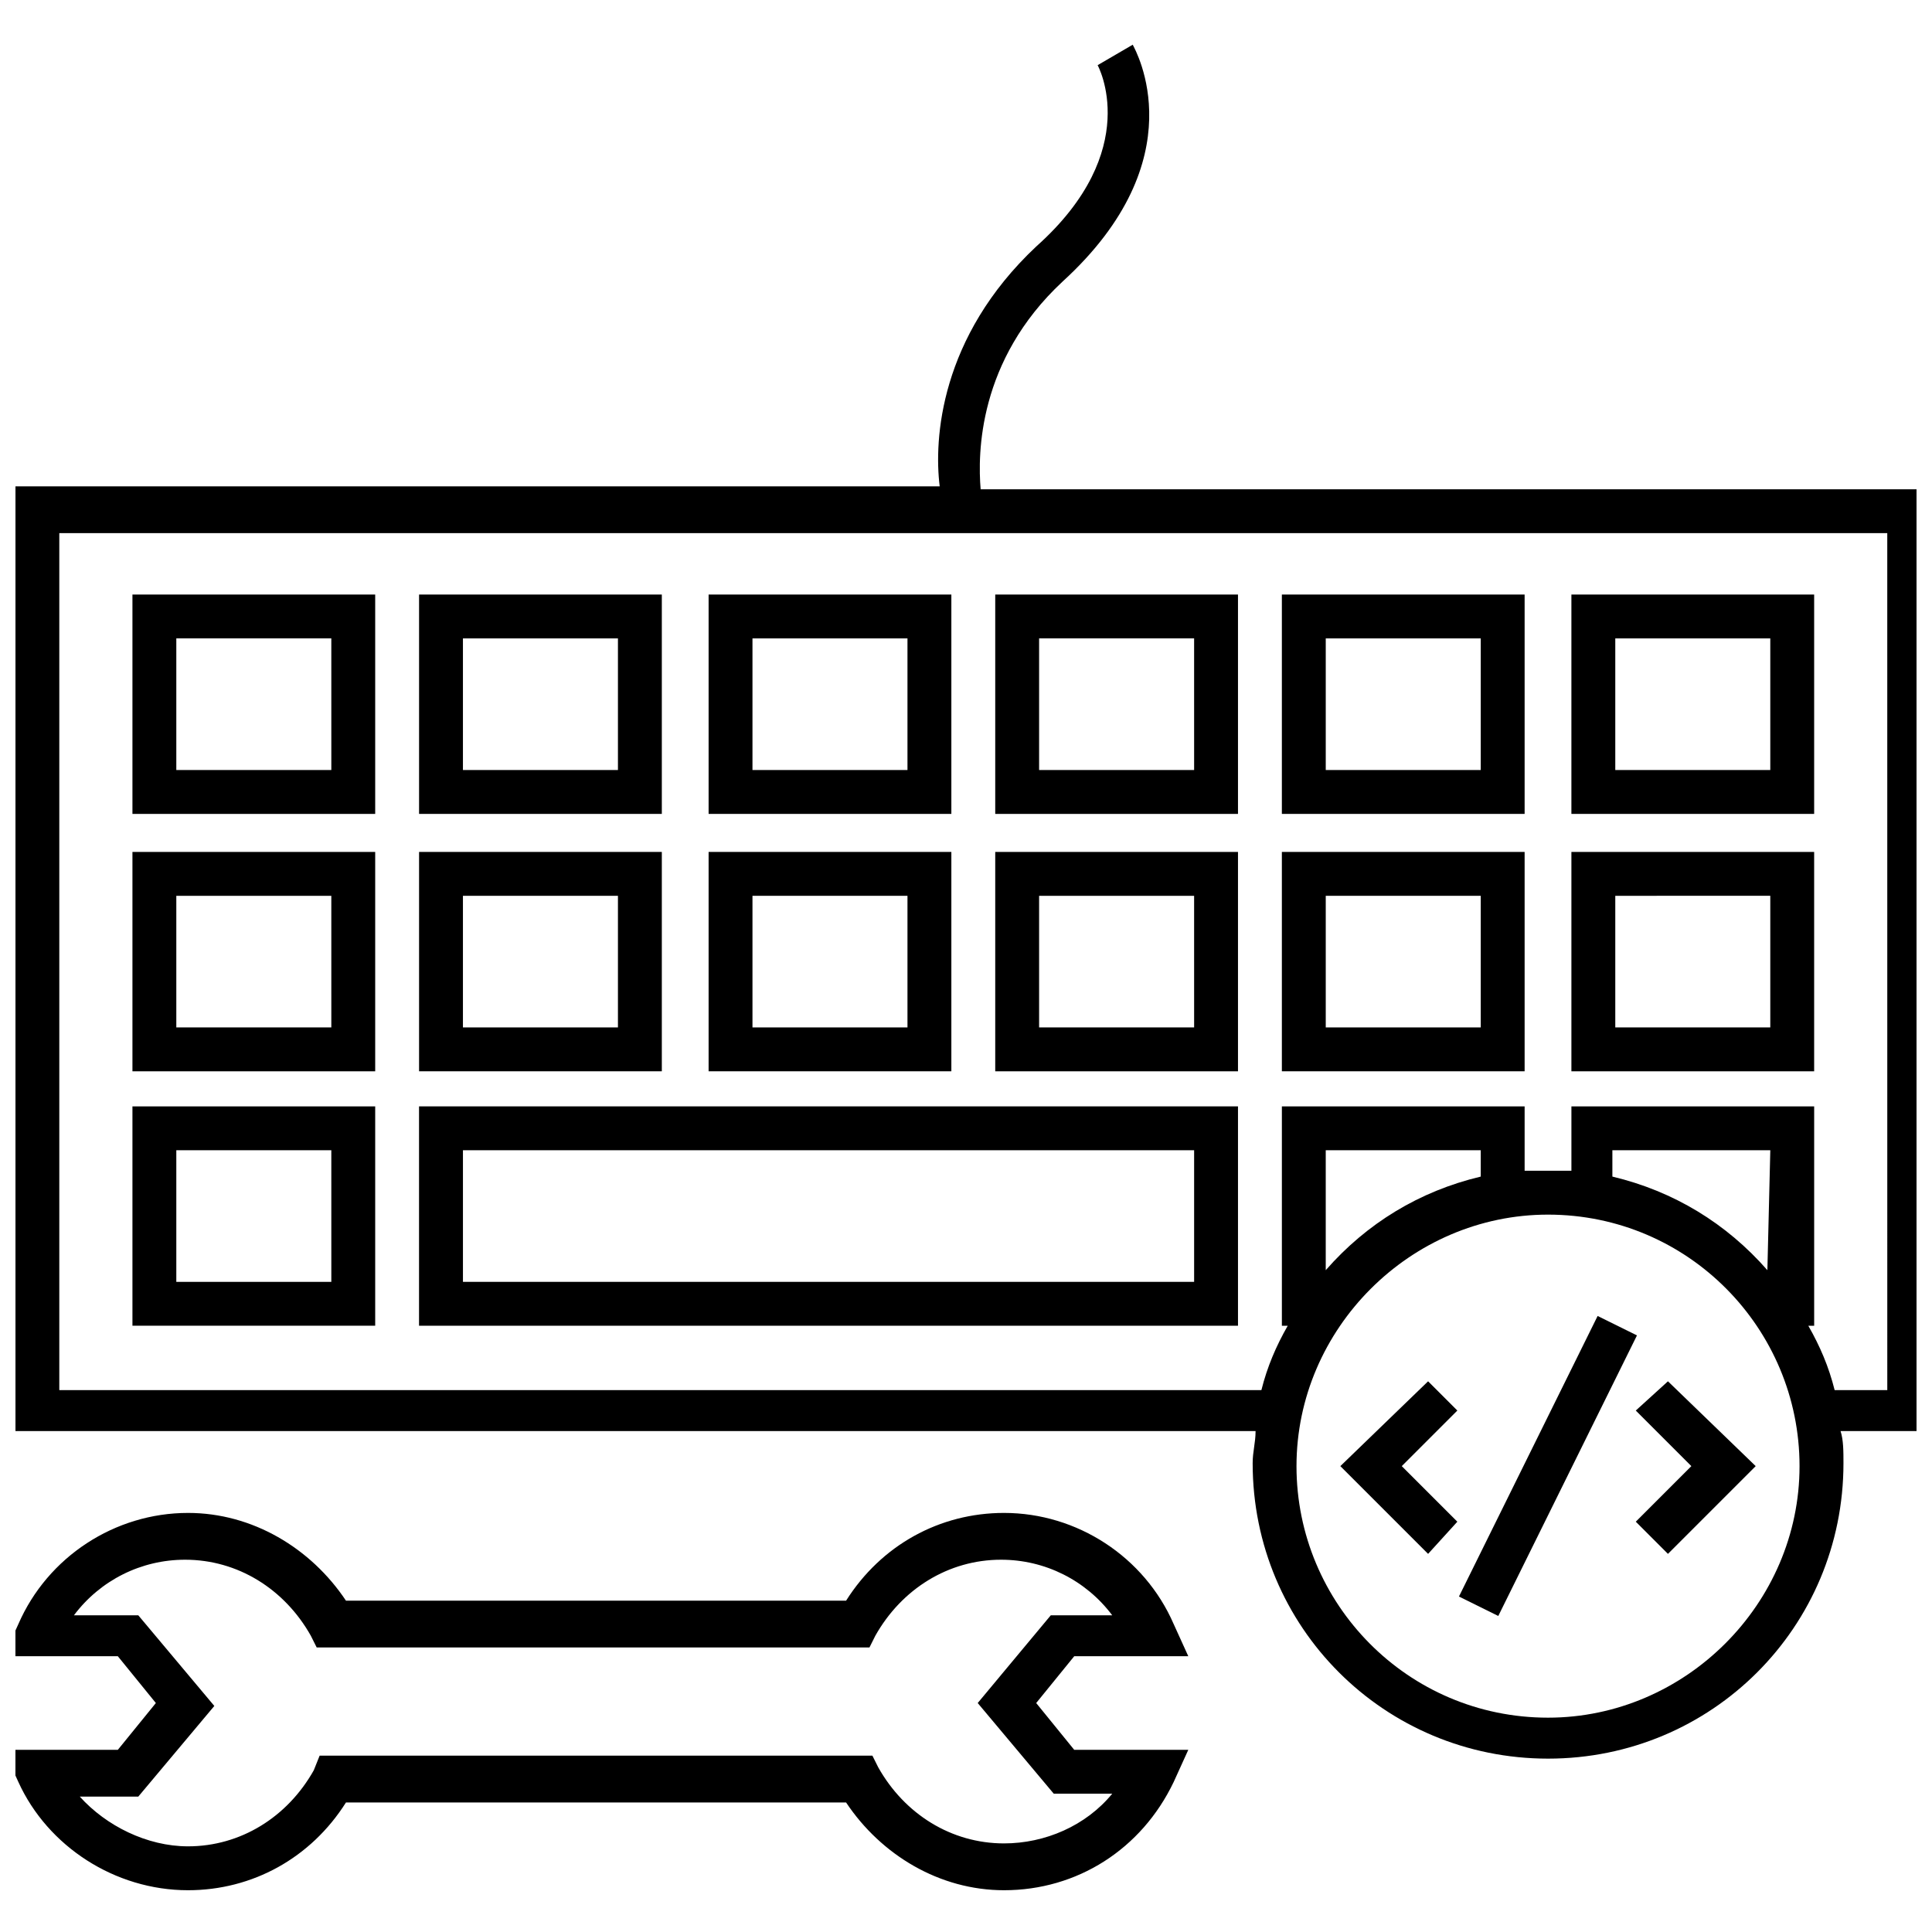 <?xml version="1.0" encoding="UTF-8"?>
<!-- Uploaded to: SVG Repo, www.svgrepo.com, Generator: SVG Repo Mixer Tools -->
<svg width="800px" height="800px" version="1.1" viewBox="144 144 512 512" xmlns="http://www.w3.org/2000/svg">
 <defs>
  <clipPath id="b">
   <path d="m148.09 544h310.91v101h-310.91z"/>
  </clipPath>
  <clipPath id="a">
   <path d="m148.09 155h503.81v456h-503.81z"/>
  </clipPath>
 </defs>
 <g clip-path="url(#b)">
  <path d="m458.91 582.92-3.875-8.527c-7.75-17.828-25.578-29.453-44.957-29.453-17.051 0-32.555 8.527-41.855 23.254h-132.54c-9.301-13.953-24.805-23.254-41.855-23.254-19.379 0-37.203 11.625-44.957 29.453l-3.875 8.527h30.23l10.078 12.402-10.078 12.402h-30.23l3.875 8.527c7.75 17.051 25.578 28.68 44.957 28.68 17.051 0 32.555-8.527 41.855-23.254h132.54c9.301 13.953 24.805 23.254 41.855 23.254 19.379 0 36.43-10.852 44.957-28.68l3.875-8.527h-30.23l-10.078-12.402 10.078-12.402zm-55.809 12.398 20.152 24.027h15.5c-6.977 8.527-17.828 13.176-28.68 13.176-13.953 0-26.352-7.75-33.328-20.152l-1.551-3.102-146.49 0.004-1.551 3.875c-6.977 12.402-19.379 20.152-33.328 20.152-10.852 0-21.703-5.426-28.68-13.176h15.5l20.152-24.027-20.152-24.027h-17.051c6.977-9.301 17.828-14.727 29.453-14.727 13.953 0 26.352 7.75 33.328 20.152l1.551 3.102h146.49l1.551-3.102c6.977-12.402 19.379-20.152 33.328-20.152 11.625 0 22.477 5.426 29.453 14.727h-16.277z"/>
 </g>
 <path d="m577.5 517.81 14.727 14.727-14.727 14.727 8.523 8.527 23.254-23.254-23.254-22.477z"/>
 <path d="m522.46 510.06-23.254 22.477 23.254 23.254 7.75-8.527-14.727-14.727 14.727-14.727z"/>
 <path d="m541.06 572.25-10.422-5.152 36.75-74.352 10.422 5.152z"/>
 <g clip-path="url(#a)">
  <path d="m655.78 273.66h-251.9c-0.773-9.301-0.773-34.105 21.703-55.031 35.652-32.555 19.379-61.23 18.602-62.781l-9.301 5.422s12.402 22.477-16.277 48.055c-25.578 24.027-27.129 51.156-25.578 63.559h-244.93v250.36h328.64c0 3.102-0.773 5.426-0.773 8.527 0 43.406 34.879 78.285 78.285 78.285s78.285-34.879 78.285-78.285c0-3.102 0-6.199-0.773-8.527h23.254l-0.008-249.58zm-101.54 325.54c-37.203 0-66.656-30.23-66.656-66.656 0-36.43 30.23-66.656 66.656-66.656 37.203 0 66.656 30.23 66.656 66.656 0 36.43-30.227 66.656-66.656 66.656zm-58.906-150.37h41.078v6.977c-16.277 3.875-30.23 12.402-41.078 24.805zm117.04 31.781c-10.852-12.402-24.805-20.926-41.078-24.805v-6.977h41.852zm31.777 31.777h-13.953c-1.551-6.199-3.875-11.625-6.977-17.051h1.551v-58.133h-64.332v17.051h-6.199-6.199v-17.051h-64.332v58.133h1.551c-3.102 5.426-5.426 10.852-6.977 17.051h-318.57v-227.1h484.43z"/>
 </g>
 <path d="m243.43 301.56h-64.332v58.133h64.332zm-11.625 46.504h-41.082v-34.879h41.078z"/>
 <path d="m319.39 301.56h-64.332v58.133h64.332zm-11.629 46.504h-41.078v-34.879h41.078z"/>
 <path d="m396.12 301.56h-64.332v58.133h64.332zm-11.629 46.504h-41.078v-34.879h41.078z"/>
 <path d="m472.08 301.56h-64.332v58.133h64.332zm-11.625 46.504h-41.082v-34.879h41.078z"/>
 <path d="m548.04 301.56h-64.332v58.133h64.332zm-11.625 46.504h-41.078v-34.879h41.078z"/>
 <path d="m624.77 301.56h-64.332v58.133h64.332zm-11.625 46.504h-41.078v-34.879h41.078z"/>
 <path d="m243.43 369.77h-64.332v58.133h64.332zm-11.625 46.508h-41.082v-34.879h41.078z"/>
 <path d="m319.39 369.77h-64.332v58.133h64.332zm-11.629 46.508h-41.078v-34.879h41.078z"/>
 <path d="m396.12 369.77h-64.332v58.133h64.332zm-11.629 46.508h-41.078v-34.879h41.078z"/>
 <path d="m472.08 369.77h-64.332v58.133h64.332zm-11.625 46.508h-41.082v-34.879h41.078z"/>
 <path d="m548.04 369.77h-64.332v58.133h64.332zm-11.625 46.508h-41.078v-34.879h41.078z"/>
 <path d="m624.77 369.77h-64.332v58.133h64.332zm-11.625 46.508h-41.078v-34.879l41.078-0.004z"/>
 <path d="m243.43 437.2h-64.332v58.133h64.332zm-11.625 46.504h-41.082v-34.879h41.078z"/>
 <path d="m472.08 437.2h-217.03v58.133h217.03zm-11.625 46.504h-193.77v-34.879h193.77z"/>
</svg>